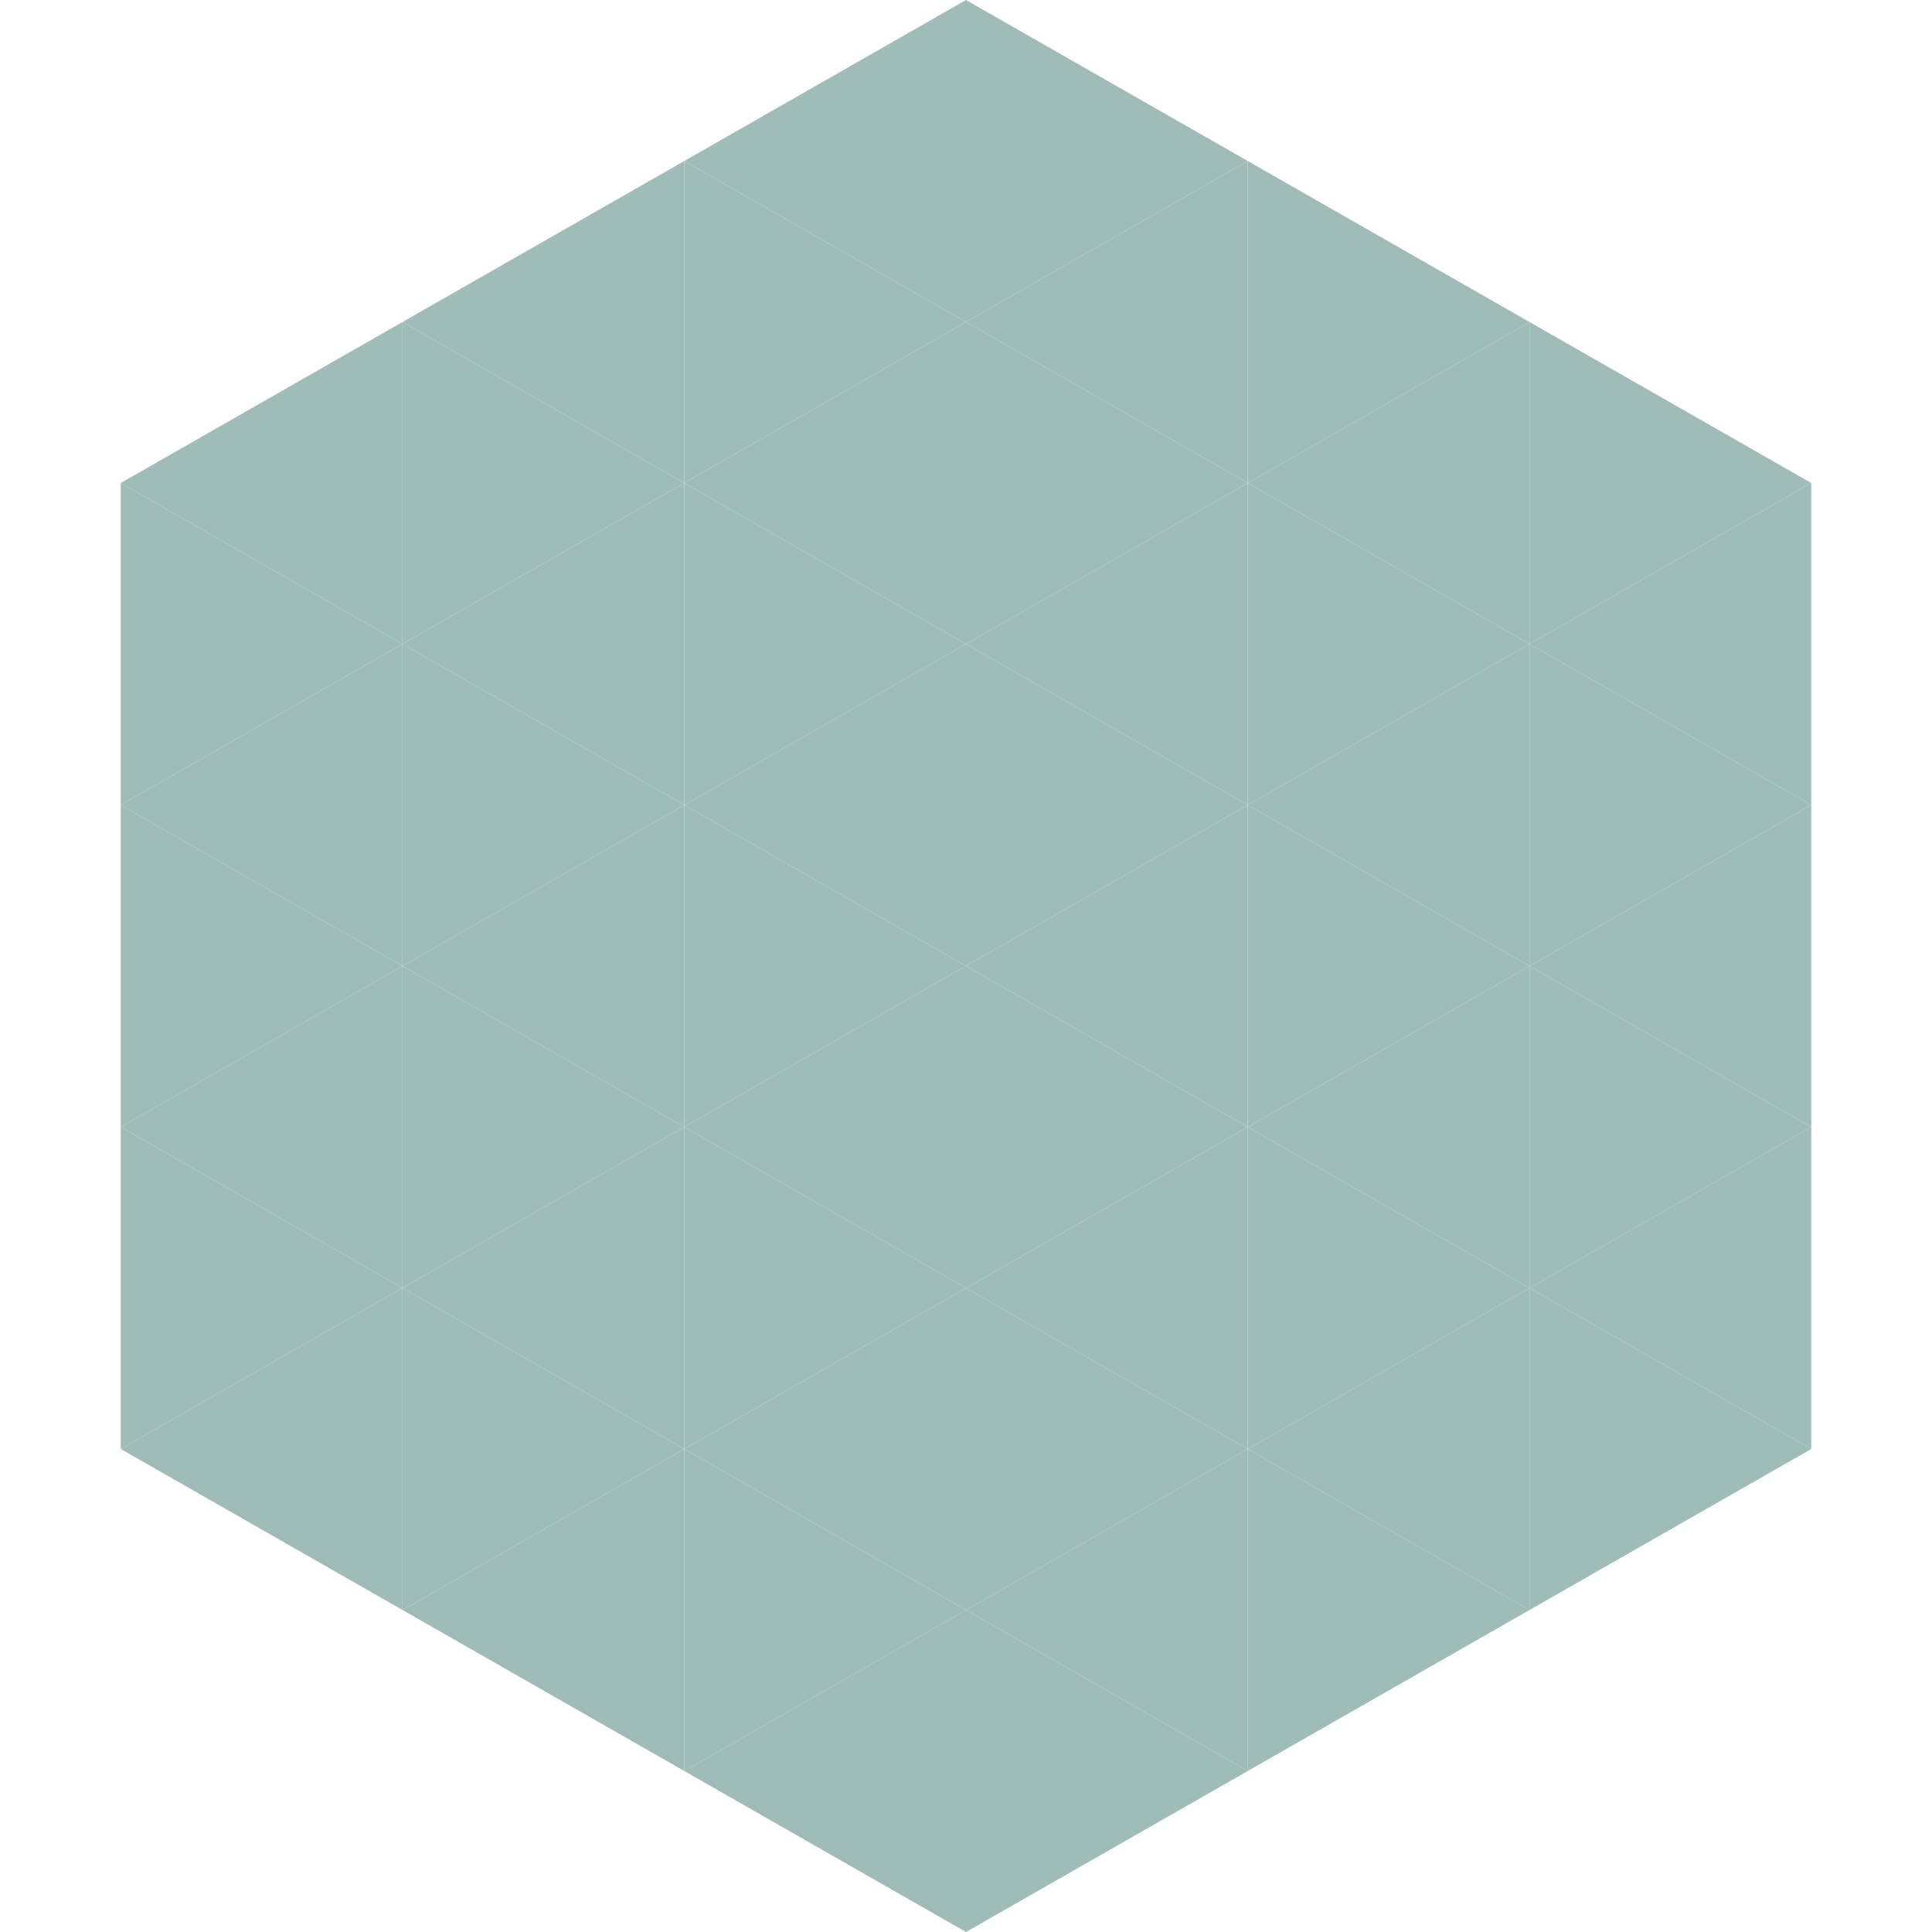 <?xml version="1.0"?>
<!-- Generated by SVGo -->
<svg width="240" height="240"
     xmlns="http://www.w3.org/2000/svg"
     xmlns:xlink="http://www.w3.org/1999/xlink">
<polygon points="50,40 15,60 50,80" style="fill:rgb(159,188,184)" />
<polygon points="190,40 225,60 190,80" style="fill:rgb(159,188,184)" />
<polygon points="15,60 50,80 15,100" style="fill:rgb(159,188,184)" />
<polygon points="225,60 190,80 225,100" style="fill:rgb(159,188,184)" />
<polygon points="50,80 15,100 50,120" style="fill:rgb(159,188,184)" />
<polygon points="190,80 225,100 190,120" style="fill:rgb(159,188,184)" />
<polygon points="15,100 50,120 15,140" style="fill:rgb(159,188,184)" />
<polygon points="225,100 190,120 225,140" style="fill:rgb(159,188,184)" />
<polygon points="50,120 15,140 50,160" style="fill:rgb(159,188,184)" />
<polygon points="190,120 225,140 190,160" style="fill:rgb(159,188,184)" />
<polygon points="15,140 50,160 15,180" style="fill:rgb(159,188,184)" />
<polygon points="225,140 190,160 225,180" style="fill:rgb(159,188,184)" />
<polygon points="50,160 15,180 50,200" style="fill:rgb(159,188,184)" />
<polygon points="190,160 225,180 190,200" style="fill:rgb(159,188,184)" />
<polygon points="15,180 50,200 15,220" style="fill:rgb(255,255,255); fill-opacity:0" />
<polygon points="225,180 190,200 225,220" style="fill:rgb(255,255,255); fill-opacity:0" />
<polygon points="50,0 85,20 50,40" style="fill:rgb(255,255,255); fill-opacity:0" />
<polygon points="190,0 155,20 190,40" style="fill:rgb(255,255,255); fill-opacity:0" />
<polygon points="85,20 50,40 85,60" style="fill:rgb(159,188,184)" />
<polygon points="155,20 190,40 155,60" style="fill:rgb(159,188,184)" />
<polygon points="50,40 85,60 50,80" style="fill:rgb(159,188,184)" />
<polygon points="190,40 155,60 190,80" style="fill:rgb(159,188,184)" />
<polygon points="85,60 50,80 85,100" style="fill:rgb(159,188,184)" />
<polygon points="155,60 190,80 155,100" style="fill:rgb(159,188,184)" />
<polygon points="50,80 85,100 50,120" style="fill:rgb(159,188,184)" />
<polygon points="190,80 155,100 190,120" style="fill:rgb(159,188,184)" />
<polygon points="85,100 50,120 85,140" style="fill:rgb(159,188,184)" />
<polygon points="155,100 190,120 155,140" style="fill:rgb(159,188,184)" />
<polygon points="50,120 85,140 50,160" style="fill:rgb(159,188,184)" />
<polygon points="190,120 155,140 190,160" style="fill:rgb(159,188,184)" />
<polygon points="85,140 50,160 85,180" style="fill:rgb(159,188,184)" />
<polygon points="155,140 190,160 155,180" style="fill:rgb(159,188,184)" />
<polygon points="50,160 85,180 50,200" style="fill:rgb(159,188,184)" />
<polygon points="190,160 155,180 190,200" style="fill:rgb(159,188,184)" />
<polygon points="85,180 50,200 85,220" style="fill:rgb(159,188,184)" />
<polygon points="155,180 190,200 155,220" style="fill:rgb(159,188,184)" />
<polygon points="120,0 85,20 120,40" style="fill:rgb(159,188,184)" />
<polygon points="120,0 155,20 120,40" style="fill:rgb(159,188,184)" />
<polygon points="85,20 120,40 85,60" style="fill:rgb(159,188,184)" />
<polygon points="155,20 120,40 155,60" style="fill:rgb(159,188,184)" />
<polygon points="120,40 85,60 120,80" style="fill:rgb(159,188,184)" />
<polygon points="120,40 155,60 120,80" style="fill:rgb(159,188,184)" />
<polygon points="85,60 120,80 85,100" style="fill:rgb(159,188,184)" />
<polygon points="155,60 120,80 155,100" style="fill:rgb(159,188,184)" />
<polygon points="120,80 85,100 120,120" style="fill:rgb(159,188,184)" />
<polygon points="120,80 155,100 120,120" style="fill:rgb(159,188,184)" />
<polygon points="85,100 120,120 85,140" style="fill:rgb(159,188,184)" />
<polygon points="155,100 120,120 155,140" style="fill:rgb(159,188,184)" />
<polygon points="120,120 85,140 120,160" style="fill:rgb(159,188,184)" />
<polygon points="120,120 155,140 120,160" style="fill:rgb(159,188,184)" />
<polygon points="85,140 120,160 85,180" style="fill:rgb(159,188,184)" />
<polygon points="155,140 120,160 155,180" style="fill:rgb(159,188,184)" />
<polygon points="120,160 85,180 120,200" style="fill:rgb(159,188,184)" />
<polygon points="120,160 155,180 120,200" style="fill:rgb(159,188,184)" />
<polygon points="85,180 120,200 85,220" style="fill:rgb(159,188,184)" />
<polygon points="155,180 120,200 155,220" style="fill:rgb(159,188,184)" />
<polygon points="120,200 85,220 120,240" style="fill:rgb(159,188,184)" />
<polygon points="120,200 155,220 120,240" style="fill:rgb(159,188,184)" />
<polygon points="85,220 120,240 85,260" style="fill:rgb(255,255,255); fill-opacity:0" />
<polygon points="155,220 120,240 155,260" style="fill:rgb(255,255,255); fill-opacity:0" />
</svg>

